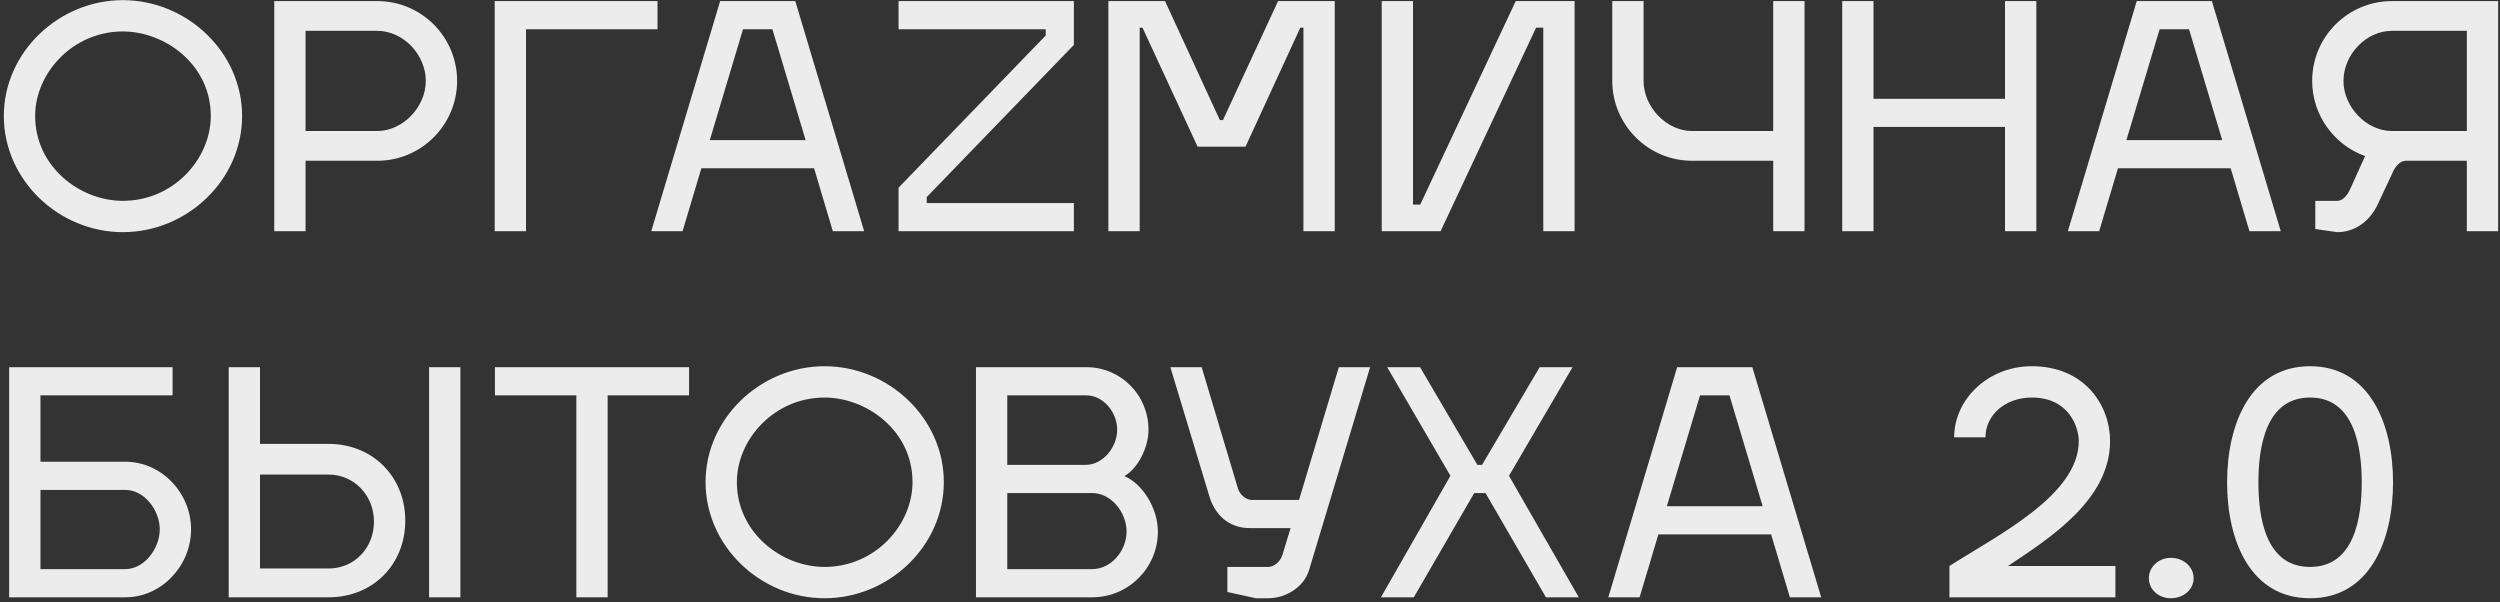 <?xml version="1.0" encoding="UTF-8"?> <svg xmlns="http://www.w3.org/2000/svg" width="519" height="125" viewBox="0 0 519 125" fill="none"><rect x="0" y="0" width="519" height="125" fill="#333333" stroke="none"/> <path d="M25.495 6.53C34.27 6.53 43.76 13.42 43.76 24.08C43.76 32.985 36.025 41.695 25.495 41.695C16.525 41.695 7.295 34.545 7.295 24.08C7.295 15.175 15.095 6.53 25.495 6.53ZM25.495 0.03C12.235 0.03 0.795 10.82 0.795 24.08C0.795 37.405 12.235 48.195 25.495 48.195C38.82 48.195 50.26 37.405 50.26 24.08C50.26 10.82 38.82 0.03 25.495 0.03ZM56.934 48H63.434V33.375H78.319C87.484 33.375 94.894 25.9 94.894 16.8C94.894 7.635 87.484 0.225 78.319 0.225H56.934V48ZM78.319 6.4C83.714 6.4 88.394 11.34 88.394 16.8C88.394 22.195 83.649 27.2 78.319 27.2H63.434V6.4H78.319ZM102.701 0.225V48H109.201V6.075H136.501V0.225H102.701ZM145.601 34.935H169.001L172.901 48H179.401L165.101 0.225H149.501L135.201 48H141.701L145.601 34.935ZM154.246 6.075H160.356L167.246 29.085H147.356L154.246 6.075ZM186.538 48H222.938V42.15H192.388V40.915L222.938 9.325V0.225H186.538V6.075H217.088V7.375L186.538 38.965V48ZM253.888 24.925H253.238L241.863 0.225H230.098V48H236.598V5.75H237.183L248.623 30.45H258.568L269.943 5.75H270.593V48H277.093V0.225H265.328L253.888 24.925ZM318.891 5.75H320.386V48H326.886V0.225H314.666L294.841 42.475H293.346V0.225H286.846V48H299.066L318.891 5.75ZM334.708 0.225V16.8C334.708 25.9 342.118 33.375 351.283 33.375H368.118V48H374.618V0.225H368.118V27.2H351.283C345.953 27.2 341.208 22.195 341.208 16.8V0.225H334.708ZM388.942 20.505V0.225H382.442V48H388.942V26.355H416.242V48H422.742V0.225H416.242V20.505H388.942ZM439.688 34.935H463.088L466.988 48H473.488L459.188 0.225H443.588L429.288 48H435.788L439.688 34.935ZM448.333 6.075H454.443L461.333 29.085H441.443L448.333 6.075ZM480.655 47.545L485.205 48.195C488.715 48.195 491.9 46.115 493.655 42.345L496.645 35.975C497.295 34.35 498.335 33.44 499.375 33.375H512.115V48H518.615V0.225H496.58C487.415 0.225 480.005 7.635 480.005 16.8C480.005 23.95 484.62 30.125 490.99 32.4L487.935 39.16C487.22 40.785 486.245 41.695 485.205 41.695H480.655V47.545ZM512.115 6.4V27.2H496.58C491.25 27.2 486.505 22.195 486.505 16.8C486.505 11.34 491.185 6.4 496.58 6.4H512.115ZM1.9 124H26.015C33.555 124 39.665 117.435 39.665 109.895C39.665 102.355 33.555 95.855 26.015 95.855H8.4V82.075H35.83V76.225H1.9V124ZM8.4 101.705H26.015C29.98 101.705 33.165 105.93 33.165 109.895C33.165 113.86 29.98 118.15 26.015 118.15H8.4V101.705ZM47.476 124H68.211C77.376 124 84.136 117.24 84.136 108.075C84.136 98.975 77.376 92.15 68.211 92.15H53.976V76.225H47.476V124ZM53.976 118.02V98.52H68.211C73.541 98.52 77.636 102.875 77.636 108.27C77.636 113.73 73.606 118.02 68.211 118.02H53.976ZM95.576 76.225H89.076V124H95.576V76.225ZM126.149 82.075H143.049V76.225H102.749V82.075H119.649V124H126.149V82.075ZM171.174 82.53C179.949 82.53 189.439 89.42 189.439 100.08C189.439 108.985 181.704 117.695 171.174 117.695C162.204 117.695 152.974 110.545 152.974 100.08C152.974 91.175 160.774 82.53 171.174 82.53ZM171.174 76.03C157.914 76.03 146.474 86.82 146.474 100.08C146.474 113.405 157.914 124.195 171.174 124.195C184.499 124.195 195.939 113.405 195.939 100.08C195.939 86.82 184.499 76.03 171.174 76.03ZM202.613 76.225V124H226.728C234.268 124 240.378 117.89 240.378 110.35C240.378 105.54 237.193 100.405 233.423 98.845C236.088 97.35 238.428 93.06 238.428 89.225C238.428 82.01 232.708 76.225 225.493 76.225H202.613ZM209.113 118.15V102.355H226.728C230.693 102.355 233.878 106.385 233.878 110.35C233.878 114.315 230.693 118.15 226.728 118.15H209.113ZM209.113 96.505V82.075H225.493C229.068 82.075 231.928 85.585 231.928 89.225C231.928 92.735 229.068 96.44 225.493 96.505H209.113ZM263.314 124.195C266.824 124.195 270.659 121.985 271.764 118.345L284.439 76.225H277.939L269.684 103.785H259.869C258.634 103.785 257.399 102.68 257.009 101.445L249.469 76.225H242.969L251.094 103.135C252.199 106.71 254.929 109.635 259.479 109.635H267.929L266.239 115.16C265.784 116.72 264.354 117.695 263.314 117.695H254.799V122.895L260.714 124.195H263.314ZM320.935 124H327.76L313.265 98.78L326.46 76.225H319.635L307.675 96.505H306.7L294.805 76.225H287.98L301.11 98.78L286.68 124H293.505L306.05 102.355H308.39L320.935 124ZM344.282 110.935H367.682L371.582 124H378.082L363.782 76.225H348.182L333.882 124H340.382L344.282 110.935ZM352.927 82.075H359.037L365.927 105.085H346.037L352.927 82.075ZM416.862 117.5C425.767 111.585 438.052 103.655 438.052 91.565C438.052 84.22 432.852 76.03 421.802 76.03C412.767 76.03 405.682 82.855 405.682 90.785H412.182C412.182 86.17 416.277 82.53 421.802 82.53C429.537 82.53 431.552 88.705 431.552 91.565C431.552 102.81 414.652 111.13 404.707 117.5V124H439.157V117.5H416.862ZM446.104 120.035C446.104 122.375 448.119 124.195 450.654 124.195C453.319 124.195 455.399 122.375 455.399 120.035C455.399 117.695 453.319 115.81 450.654 115.81C448.119 115.81 446.104 117.695 446.104 120.035ZM479.569 76.03C467.284 76.03 462.344 87.86 462.344 100.145C462.344 112.43 467.284 124.195 479.569 124.195C491.854 124.195 496.794 112.43 496.794 100.145C496.794 87.86 491.854 76.03 479.569 76.03ZM479.569 117.695C470.339 117.695 468.844 107.425 468.844 100.145C468.844 92.865 470.339 82.53 479.569 82.53C488.799 82.53 490.294 92.865 490.294 100.145C490.294 107.425 488.799 117.695 479.569 117.695Z" fill="#ECECEC"></path> </svg> 